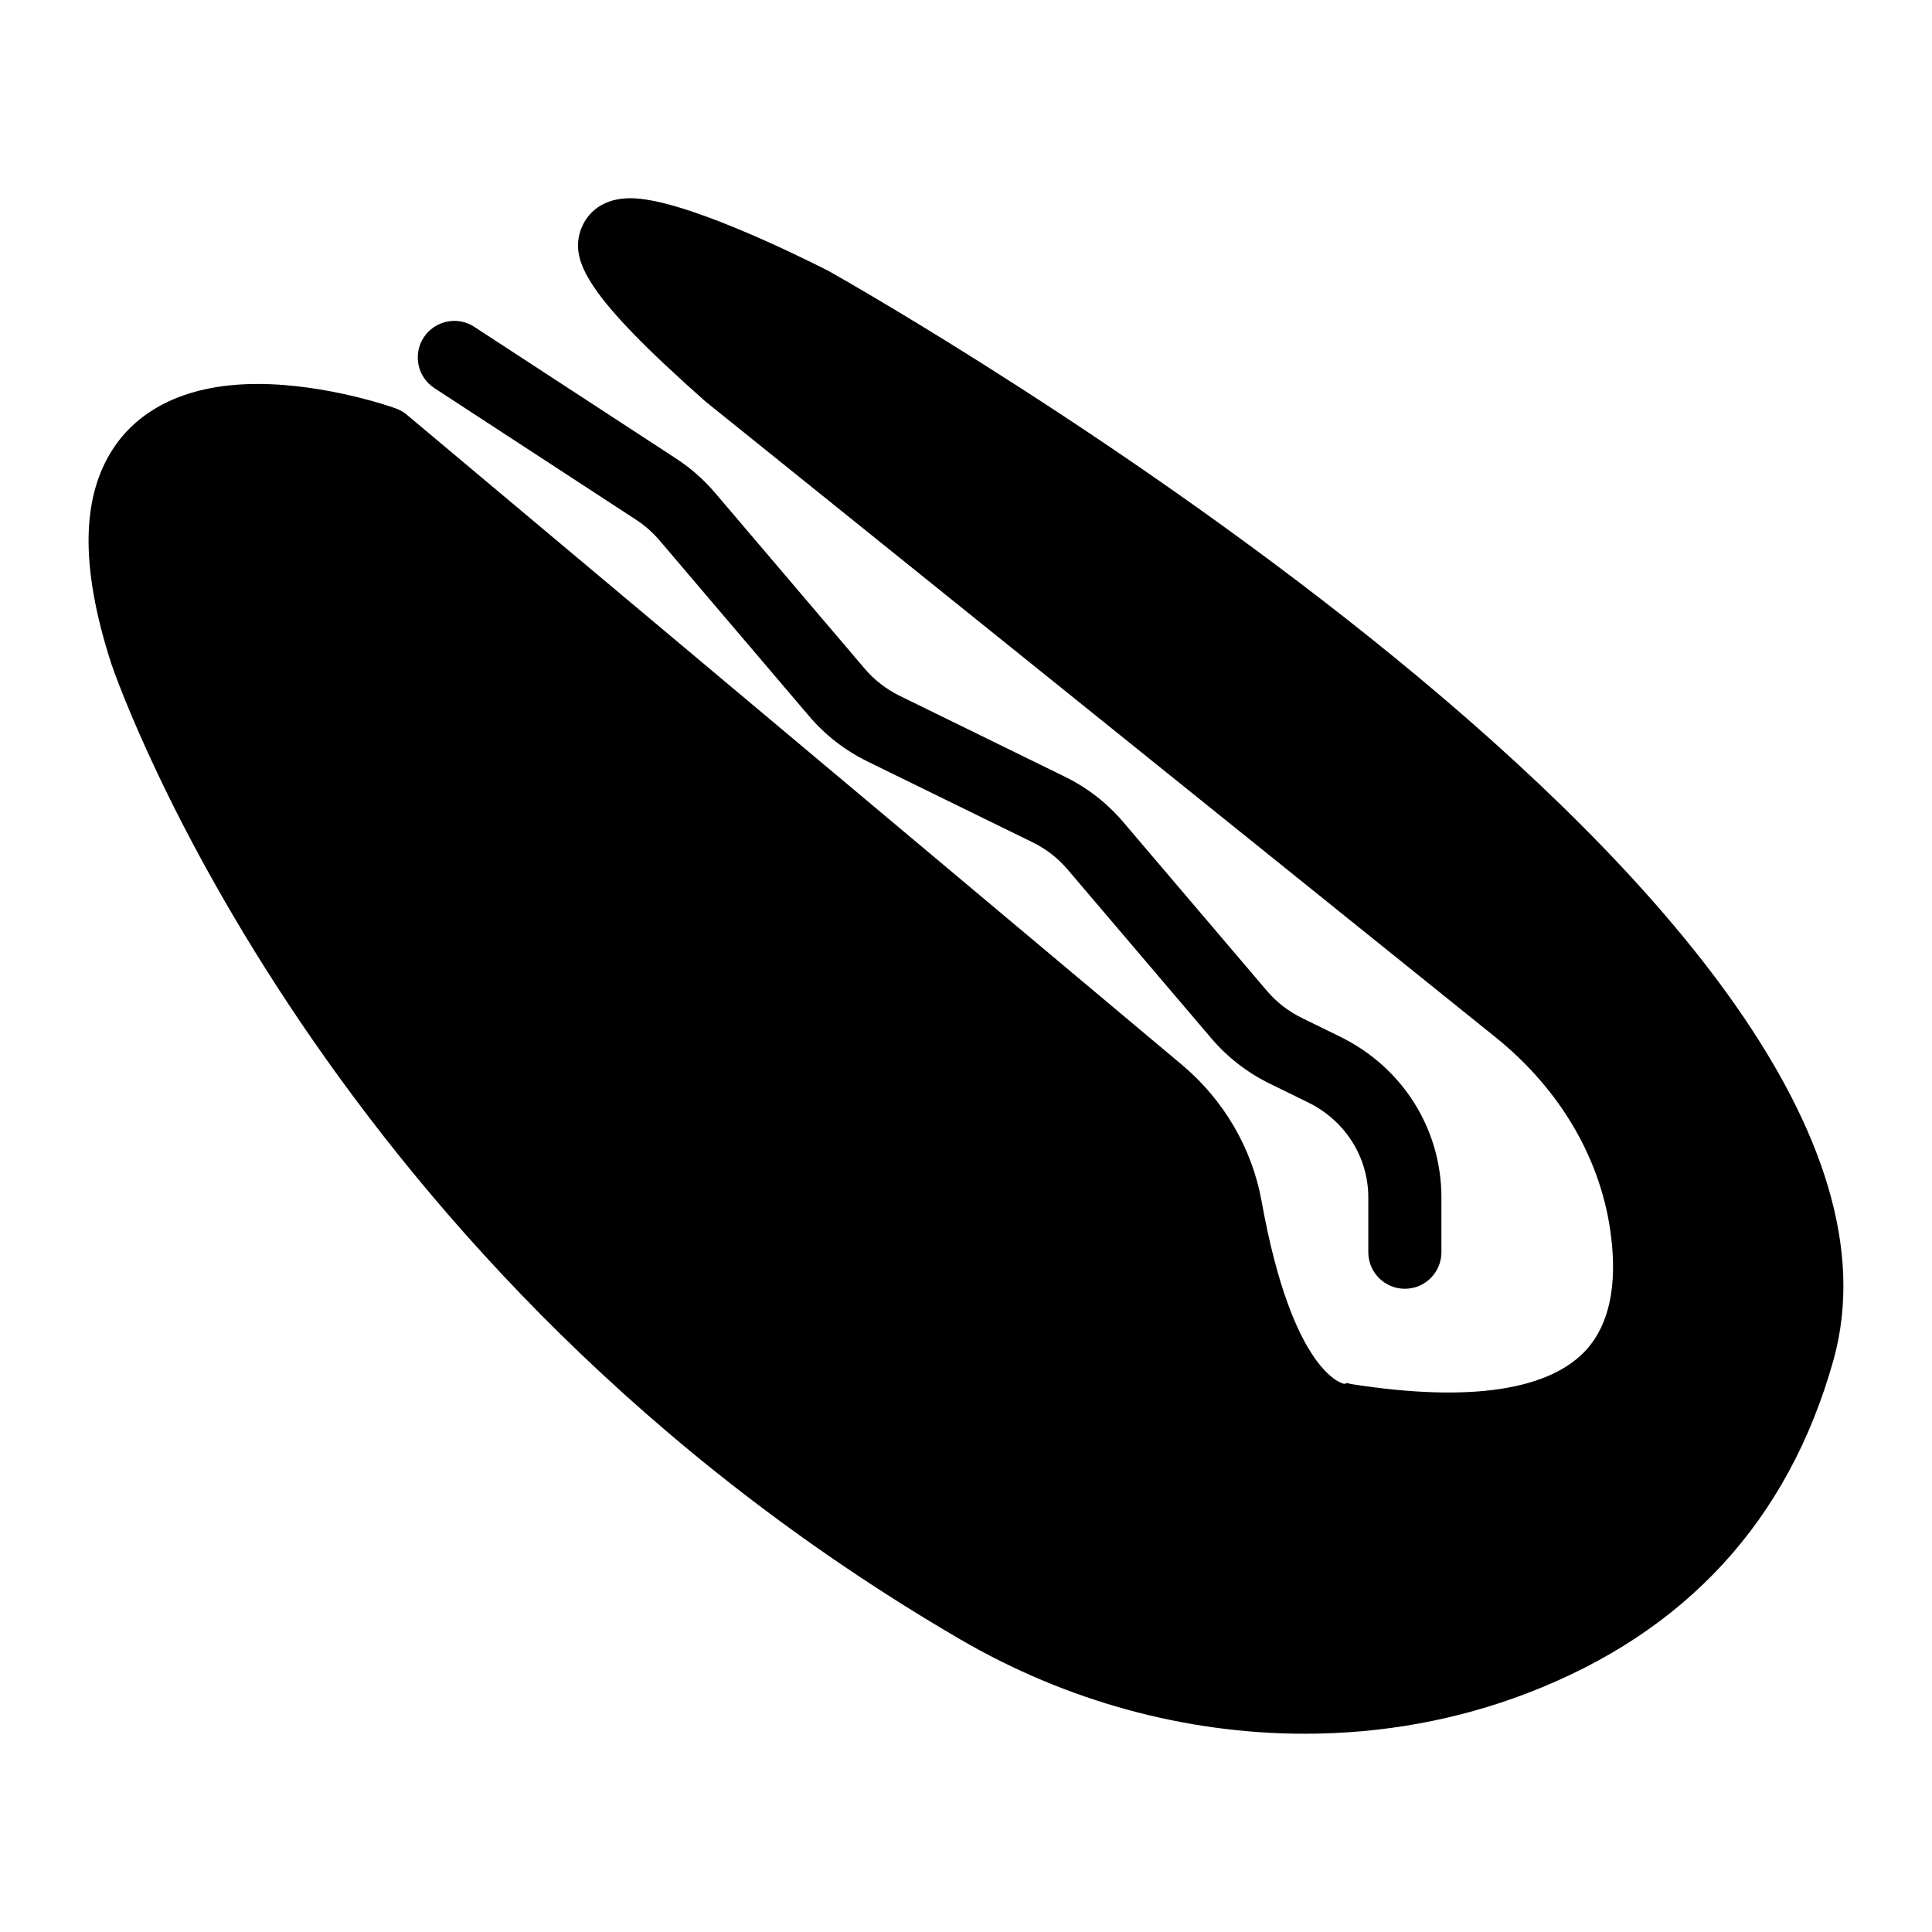 <?xml version="1.0" encoding="UTF-8"?>
<!-- Uploaded to: SVG Repo, www.svgrepo.com, Generator: SVG Repo Mixer Tools -->
<svg fill="#000000" width="800px" height="800px" version="1.1" viewBox="144 144 512 512" xmlns="http://www.w3.org/2000/svg">
 <g>
  <path d="m363.42 215.72c-8.816-4.457-38.754-19.184-52.316-19.184-9.105 0-12.109 5.617-13.078 8.043-3.102 8.332 1.066 17.633 32.941 45.828l209.37 168.48c17.344 13.953 28.195 32.746 30.617 52.805 1.648 13.176-0.582 23.254-6.394 29.84-9.785 10.949-31.102 14.145-62.203 9.301-1.453-0.195-0.773-0.484-2.133-0.098-0.195 0-13.66-2.519-21.895-48.441-2.519-13.953-9.98-26.742-21.023-36.043l-205.4-172.26c-0.871-0.777-1.938-1.359-3.004-1.746-0.68-0.289-18.312-6.492-36.625-6.492-21.316 0-32.07 8.527-37.301 15.695-9.496 13.078-9.98 32.168-1.453 58.52 2.231 6.492 56.289 160.25 224.97 258.49 28.102 16.375 59.688 25 91.27 25 20.441 0 40.305-3.586 59.004-10.754 41.953-16.082 69.176-45.73 81.094-88.168 33.137-118.3-253.84-281.75-266.44-288.82z"/>
  <path d="m259.11 246.85 53.453 34.887c2.324 1.52 4.41 3.348 6.191 5.445l39.652 46.586c4.305 5.062 9.543 9.121 15.559 12.066l43.637 21.363c3.606 1.766 6.742 4.191 9.32 7.223l38.059 44.711c4.305 5.062 9.543 9.121 15.562 12.066l10.082 4.938c9.863 4.824 15.988 14.492 15.988 25.23v14.484c0 5.356 4.34 9.688 9.688 9.688 5.352 0 9.688-4.332 9.688-9.688v-14.484c0-18.195-10.289-34.531-26.852-42.633l-10.078-4.934c-3.617-1.773-6.754-4.199-9.328-7.231l-38.059-44.711c-4.316-5.07-9.551-9.137-15.559-12.066l-43.629-21.359c-3.617-1.773-6.754-4.199-9.328-7.223l-39.652-46.59c-2.988-3.516-6.477-6.582-10.359-9.113l-53.453-34.887c-4.481-2.938-10.484-1.656-13.406 2.82-2.918 4.484-1.66 10.488 2.824 13.41z"/>
 </g>
</svg>
